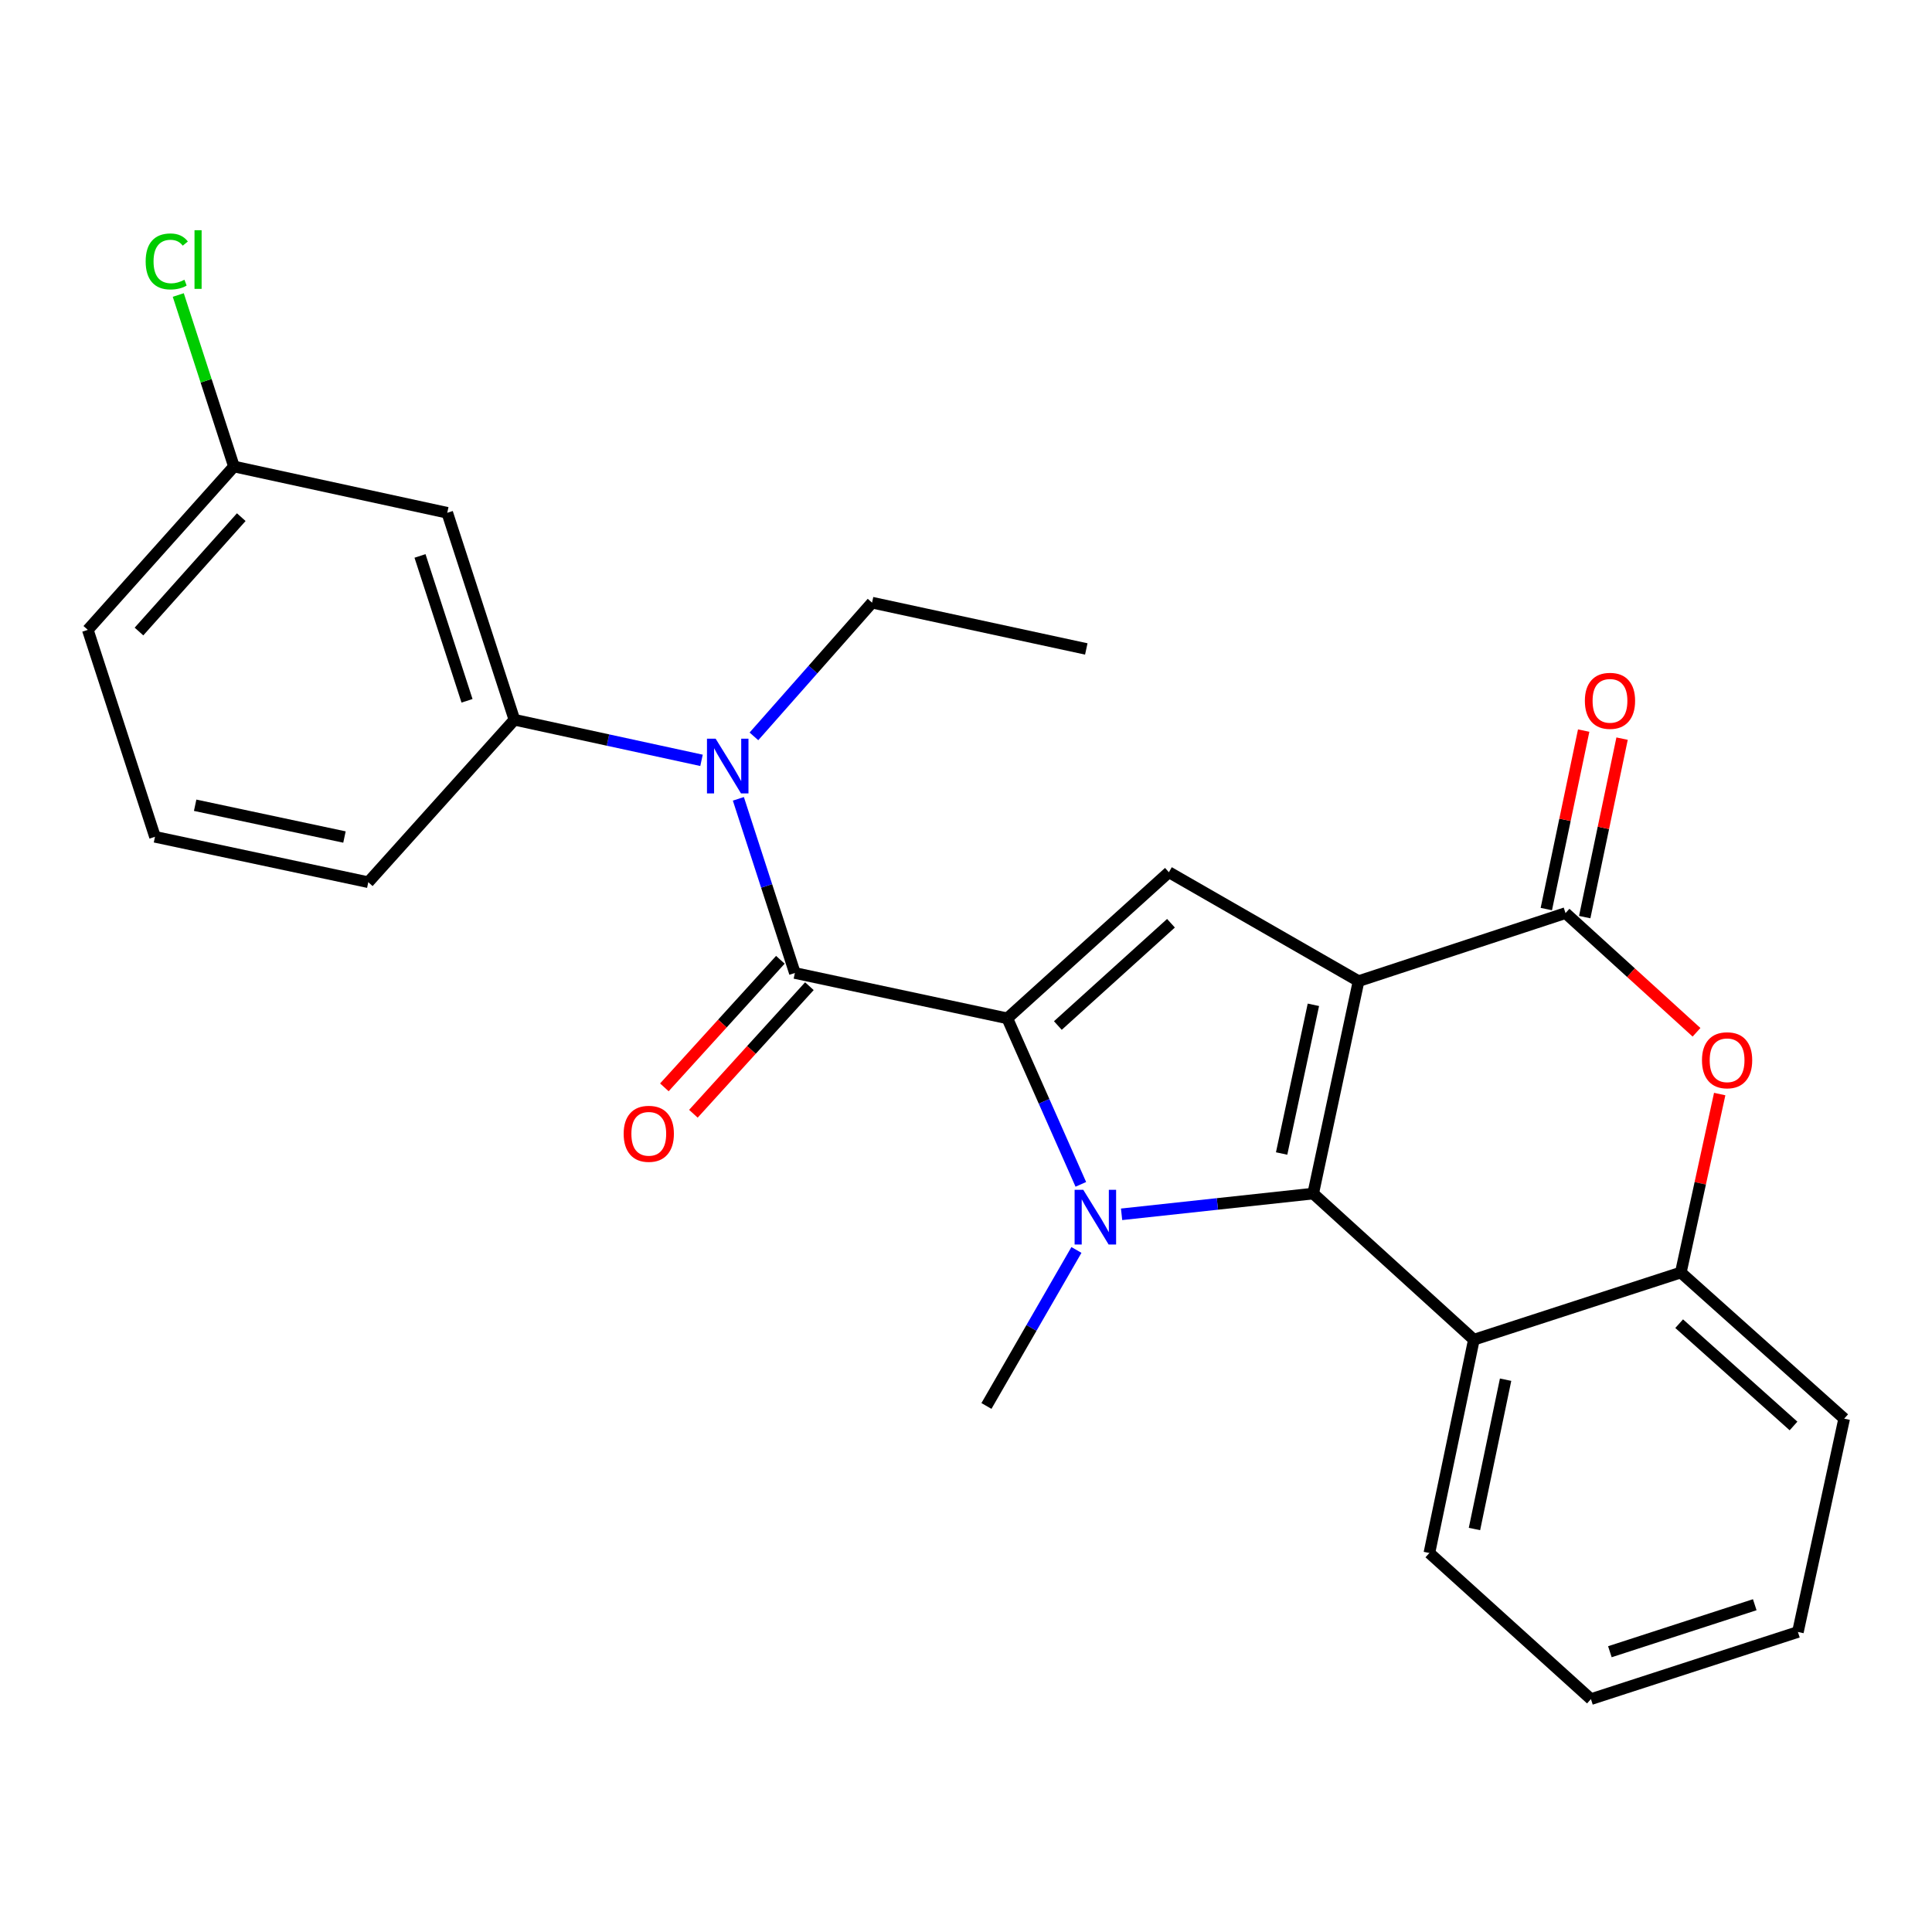 <?xml version='1.0' encoding='iso-8859-1'?>
<svg version='1.1' baseProfile='full'
              xmlns='http://www.w3.org/2000/svg'
                      xmlns:rdkit='http://www.rdkit.org/xml'
                      xmlns:xlink='http://www.w3.org/1999/xlink'
                  xml:space='preserve'
width='1000px' height='1000px' viewBox='0 0 1000 1000'>
<!-- END OF HEADER -->
<rect style='opacity:1.0;fill:#FFFFFF;stroke:none' width='1000' height='1000' x='0' y='0'> </rect>
<path class='bond-0' d='M 703.192,507.836 L 679.704,617.786' style='fill:none;fill-rule:evenodd;stroke:#000000;stroke-width:6px;stroke-linecap:butt;stroke-linejoin:miter;stroke-opacity:1' />
<path class='bond-0' d='M 679.81,520.087 L 663.369,597.052' style='fill:none;fill-rule:evenodd;stroke:#000000;stroke-width:6px;stroke-linecap:butt;stroke-linejoin:miter;stroke-opacity:1' />
<path class='bond-3' d='M 703.192,507.836 L 605.02,451.462' style='fill:none;fill-rule:evenodd;stroke:#000000;stroke-width:6px;stroke-linecap:butt;stroke-linejoin:miter;stroke-opacity:1' />
<path class='bond-4' d='M 703.192,507.836 L 810.311,472.615' style='fill:none;fill-rule:evenodd;stroke:#000000;stroke-width:6px;stroke-linecap:butt;stroke-linejoin:miter;stroke-opacity:1' />
<path class='bond-2' d='M 679.704,617.786 L 630.118,623.155' style='fill:none;fill-rule:evenodd;stroke:#000000;stroke-width:6px;stroke-linecap:butt;stroke-linejoin:miter;stroke-opacity:1' />
<path class='bond-2' d='M 630.118,623.155 L 580.531,628.523' style='fill:none;fill-rule:evenodd;stroke:#0000FF;stroke-width:6px;stroke-linecap:butt;stroke-linejoin:miter;stroke-opacity:1' />
<path class='bond-6' d='M 679.704,617.786 L 762.872,693.418' style='fill:none;fill-rule:evenodd;stroke:#000000;stroke-width:6px;stroke-linecap:butt;stroke-linejoin:miter;stroke-opacity:1' />
<path class='bond-1' d='M 521.379,527.094 L 605.02,451.462' style='fill:none;fill-rule:evenodd;stroke:#000000;stroke-width:6px;stroke-linecap:butt;stroke-linejoin:miter;stroke-opacity:1' />
<path class='bond-1' d='M 547.545,530.811 L 606.094,477.869' style='fill:none;fill-rule:evenodd;stroke:#000000;stroke-width:6px;stroke-linecap:butt;stroke-linejoin:miter;stroke-opacity:1' />
<path class='bond-5' d='M 521.379,527.094 L 411.428,503.617' style='fill:none;fill-rule:evenodd;stroke:#000000;stroke-width:6px;stroke-linecap:butt;stroke-linejoin:miter;stroke-opacity:1' />
<path class='bond-26' d='M 521.379,527.094 L 540.408,570.057' style='fill:none;fill-rule:evenodd;stroke:#000000;stroke-width:6px;stroke-linecap:butt;stroke-linejoin:miter;stroke-opacity:1' />
<path class='bond-26' d='M 540.408,570.057 L 559.438,613.02' style='fill:none;fill-rule:evenodd;stroke:#0000FF;stroke-width:6px;stroke-linecap:butt;stroke-linejoin:miter;stroke-opacity:1' />
<path class='bond-14' d='M 557.161,646.974 L 533.872,687.35' style='fill:none;fill-rule:evenodd;stroke:#0000FF;stroke-width:6px;stroke-linecap:butt;stroke-linejoin:miter;stroke-opacity:1' />
<path class='bond-14' d='M 533.872,687.35 L 510.582,727.725' style='fill:none;fill-rule:evenodd;stroke:#000000;stroke-width:6px;stroke-linecap:butt;stroke-linejoin:miter;stroke-opacity:1' />
<path class='bond-7' d='M 810.311,472.615 L 844.212,503.462' style='fill:none;fill-rule:evenodd;stroke:#000000;stroke-width:6px;stroke-linecap:butt;stroke-linejoin:miter;stroke-opacity:1' />
<path class='bond-7' d='M 844.212,503.462 L 878.114,534.309' style='fill:none;fill-rule:evenodd;stroke:#FF0000;stroke-width:6px;stroke-linecap:butt;stroke-linejoin:miter;stroke-opacity:1' />
<path class='bond-13' d='M 820.249,474.696 L 829.917,428.505' style='fill:none;fill-rule:evenodd;stroke:#000000;stroke-width:6px;stroke-linecap:butt;stroke-linejoin:miter;stroke-opacity:1' />
<path class='bond-13' d='M 829.917,428.505 L 839.586,382.314' style='fill:none;fill-rule:evenodd;stroke:#FF0000;stroke-width:6px;stroke-linecap:butt;stroke-linejoin:miter;stroke-opacity:1' />
<path class='bond-13' d='M 800.373,470.535 L 810.041,424.344' style='fill:none;fill-rule:evenodd;stroke:#000000;stroke-width:6px;stroke-linecap:butt;stroke-linejoin:miter;stroke-opacity:1' />
<path class='bond-13' d='M 810.041,424.344 L 819.71,378.153' style='fill:none;fill-rule:evenodd;stroke:#FF0000;stroke-width:6px;stroke-linecap:butt;stroke-linejoin:miter;stroke-opacity:1' />
<path class='bond-8' d='M 411.428,503.617 L 396.803,458.546' style='fill:none;fill-rule:evenodd;stroke:#000000;stroke-width:6px;stroke-linecap:butt;stroke-linejoin:miter;stroke-opacity:1' />
<path class='bond-8' d='M 396.803,458.546 L 382.178,413.474' style='fill:none;fill-rule:evenodd;stroke:#0000FF;stroke-width:6px;stroke-linecap:butt;stroke-linejoin:miter;stroke-opacity:1' />
<path class='bond-12' d='M 403.917,496.786 L 373.895,529.799' style='fill:none;fill-rule:evenodd;stroke:#000000;stroke-width:6px;stroke-linecap:butt;stroke-linejoin:miter;stroke-opacity:1' />
<path class='bond-12' d='M 373.895,529.799 L 343.874,562.812' style='fill:none;fill-rule:evenodd;stroke:#FF0000;stroke-width:6px;stroke-linecap:butt;stroke-linejoin:miter;stroke-opacity:1' />
<path class='bond-12' d='M 418.94,510.448 L 388.919,543.461' style='fill:none;fill-rule:evenodd;stroke:#000000;stroke-width:6px;stroke-linecap:butt;stroke-linejoin:miter;stroke-opacity:1' />
<path class='bond-12' d='M 388.919,543.461 L 358.898,576.475' style='fill:none;fill-rule:evenodd;stroke:#FF0000;stroke-width:6px;stroke-linecap:butt;stroke-linejoin:miter;stroke-opacity:1' />
<path class='bond-17' d='M 762.872,693.418 L 739.846,803.831' style='fill:none;fill-rule:evenodd;stroke:#000000;stroke-width:6px;stroke-linecap:butt;stroke-linejoin:miter;stroke-opacity:1' />
<path class='bond-17' d='M 779.297,714.126 L 763.179,791.414' style='fill:none;fill-rule:evenodd;stroke:#000000;stroke-width:6px;stroke-linecap:butt;stroke-linejoin:miter;stroke-opacity:1' />
<path class='bond-27' d='M 762.872,693.418 L 869.99,658.648' style='fill:none;fill-rule:evenodd;stroke:#000000;stroke-width:6px;stroke-linecap:butt;stroke-linejoin:miter;stroke-opacity:1' />
<path class='bond-9' d='M 890.113,566.282 L 880.051,612.465' style='fill:none;fill-rule:evenodd;stroke:#FF0000;stroke-width:6px;stroke-linecap:butt;stroke-linejoin:miter;stroke-opacity:1' />
<path class='bond-9' d='M 880.051,612.465 L 869.99,658.648' style='fill:none;fill-rule:evenodd;stroke:#000000;stroke-width:6px;stroke-linecap:butt;stroke-linejoin:miter;stroke-opacity:1' />
<path class='bond-10' d='M 363.105,393.555 L 314.681,383.046' style='fill:none;fill-rule:evenodd;stroke:#0000FF;stroke-width:6px;stroke-linecap:butt;stroke-linejoin:miter;stroke-opacity:1' />
<path class='bond-10' d='M 314.681,383.046 L 266.257,372.537' style='fill:none;fill-rule:evenodd;stroke:#000000;stroke-width:6px;stroke-linecap:butt;stroke-linejoin:miter;stroke-opacity:1' />
<path class='bond-18' d='M 390.231,381.148 L 420.804,346.54' style='fill:none;fill-rule:evenodd;stroke:#0000FF;stroke-width:6px;stroke-linecap:butt;stroke-linejoin:miter;stroke-opacity:1' />
<path class='bond-18' d='M 420.804,346.54 L 451.376,311.932' style='fill:none;fill-rule:evenodd;stroke:#000000;stroke-width:6px;stroke-linecap:butt;stroke-linejoin:miter;stroke-opacity:1' />
<path class='bond-20' d='M 869.99,658.648 L 954.545,734.291' style='fill:none;fill-rule:evenodd;stroke:#000000;stroke-width:6px;stroke-linecap:butt;stroke-linejoin:miter;stroke-opacity:1' />
<path class='bond-20' d='M 869.134,685.129 L 928.323,738.079' style='fill:none;fill-rule:evenodd;stroke:#000000;stroke-width:6px;stroke-linecap:butt;stroke-linejoin:miter;stroke-opacity:1' />
<path class='bond-11' d='M 266.257,372.537 L 231.499,265.418' style='fill:none;fill-rule:evenodd;stroke:#000000;stroke-width:6px;stroke-linecap:butt;stroke-linejoin:miter;stroke-opacity:1' />
<path class='bond-11' d='M 241.728,362.736 L 217.397,287.753' style='fill:none;fill-rule:evenodd;stroke:#000000;stroke-width:6px;stroke-linecap:butt;stroke-linejoin:miter;stroke-opacity:1' />
<path class='bond-19' d='M 266.257,372.537 L 190.626,456.629' style='fill:none;fill-rule:evenodd;stroke:#000000;stroke-width:6px;stroke-linecap:butt;stroke-linejoin:miter;stroke-opacity:1' />
<path class='bond-15' d='M 231.499,265.418 L 121.086,241.456' style='fill:none;fill-rule:evenodd;stroke:#000000;stroke-width:6px;stroke-linecap:butt;stroke-linejoin:miter;stroke-opacity:1' />
<path class='bond-16' d='M 121.086,241.456 L 106.68,197.075' style='fill:none;fill-rule:evenodd;stroke:#000000;stroke-width:6px;stroke-linecap:butt;stroke-linejoin:miter;stroke-opacity:1' />
<path class='bond-16' d='M 106.68,197.075 L 92.274,152.693' style='fill:none;fill-rule:evenodd;stroke:#00CC00;stroke-width:6px;stroke-linecap:butt;stroke-linejoin:miter;stroke-opacity:1' />
<path class='bond-29' d='M 121.086,241.456 L 45.455,326.023' style='fill:none;fill-rule:evenodd;stroke:#000000;stroke-width:6px;stroke-linecap:butt;stroke-linejoin:miter;stroke-opacity:1' />
<path class='bond-29' d='M 124.878,267.678 L 71.936,326.875' style='fill:none;fill-rule:evenodd;stroke:#000000;stroke-width:6px;stroke-linecap:butt;stroke-linejoin:miter;stroke-opacity:1' />
<path class='bond-24' d='M 739.846,803.831 L 823.465,879.462' style='fill:none;fill-rule:evenodd;stroke:#000000;stroke-width:6px;stroke-linecap:butt;stroke-linejoin:miter;stroke-opacity:1' />
<path class='bond-23' d='M 451.376,311.932 L 562.263,335.894' style='fill:none;fill-rule:evenodd;stroke:#000000;stroke-width:6px;stroke-linecap:butt;stroke-linejoin:miter;stroke-opacity:1' />
<path class='bond-21' d='M 190.626,456.629 L 80.224,433.13' style='fill:none;fill-rule:evenodd;stroke:#000000;stroke-width:6px;stroke-linecap:butt;stroke-linejoin:miter;stroke-opacity:1' />
<path class='bond-21' d='M 178.293,433.243 L 101.012,416.793' style='fill:none;fill-rule:evenodd;stroke:#000000;stroke-width:6px;stroke-linecap:butt;stroke-linejoin:miter;stroke-opacity:1' />
<path class='bond-25' d='M 954.545,734.291 L 930.595,844.704' style='fill:none;fill-rule:evenodd;stroke:#000000;stroke-width:6px;stroke-linecap:butt;stroke-linejoin:miter;stroke-opacity:1' />
<path class='bond-22' d='M 80.224,433.13 L 45.455,326.023' style='fill:none;fill-rule:evenodd;stroke:#000000;stroke-width:6px;stroke-linecap:butt;stroke-linejoin:miter;stroke-opacity:1' />
<path class='bond-28' d='M 823.465,879.462 L 930.595,844.704' style='fill:none;fill-rule:evenodd;stroke:#000000;stroke-width:6px;stroke-linecap:butt;stroke-linejoin:miter;stroke-opacity:1' />
<path class='bond-28' d='M 833.267,854.933 L 908.258,830.602' style='fill:none;fill-rule:evenodd;stroke:#000000;stroke-width:6px;stroke-linecap:butt;stroke-linejoin:miter;stroke-opacity:1' />
<path  class='atom-3' d='M 560.696 615.833
L 569.976 630.833
Q 570.896 632.313, 572.376 634.993
Q 573.856 637.673, 573.936 637.833
L 573.936 615.833
L 577.696 615.833
L 577.696 644.153
L 573.816 644.153
L 563.856 627.753
Q 562.696 625.833, 561.456 623.633
Q 560.256 621.433, 559.896 620.753
L 559.896 644.153
L 556.216 644.153
L 556.216 615.833
L 560.696 615.833
' fill='#0000FF'/>
<path  class='atom-8' d='M 880.941 548.789
Q 880.941 541.989, 884.301 538.189
Q 887.661 534.389, 893.941 534.389
Q 900.221 534.389, 903.581 538.189
Q 906.941 541.989, 906.941 548.789
Q 906.941 555.669, 903.541 559.589
Q 900.141 563.469, 893.941 563.469
Q 887.701 563.469, 884.301 559.589
Q 880.941 555.709, 880.941 548.789
M 893.941 560.269
Q 898.261 560.269, 900.581 557.389
Q 902.941 554.469, 902.941 548.789
Q 902.941 543.229, 900.581 540.429
Q 898.261 537.589, 893.941 537.589
Q 889.621 537.589, 887.261 540.389
Q 884.941 543.189, 884.941 548.789
Q 884.941 554.509, 887.261 557.389
Q 889.621 560.269, 893.941 560.269
' fill='#FF0000'/>
<path  class='atom-9' d='M 370.41 382.339
L 379.69 397.339
Q 380.61 398.819, 382.09 401.499
Q 383.57 404.179, 383.65 404.339
L 383.65 382.339
L 387.41 382.339
L 387.41 410.659
L 383.53 410.659
L 373.57 394.259
Q 372.41 392.339, 371.17 390.139
Q 369.97 387.939, 369.61 387.259
L 369.61 410.659
L 365.93 410.659
L 365.93 382.339
L 370.41 382.339
' fill='#0000FF'/>
<path  class='atom-13' d='M 322.808 586.853
Q 322.808 580.053, 326.168 576.253
Q 329.528 572.453, 335.808 572.453
Q 342.088 572.453, 345.448 576.253
Q 348.808 580.053, 348.808 586.853
Q 348.808 593.733, 345.408 597.653
Q 342.008 601.533, 335.808 601.533
Q 329.568 601.533, 326.168 597.653
Q 322.808 593.773, 322.808 586.853
M 335.808 598.333
Q 340.128 598.333, 342.448 595.453
Q 344.808 592.533, 344.808 586.853
Q 344.808 581.293, 342.448 578.493
Q 340.128 575.653, 335.808 575.653
Q 331.488 575.653, 329.128 578.453
Q 326.808 581.253, 326.808 586.853
Q 326.808 592.573, 329.128 595.453
Q 331.488 598.333, 335.808 598.333
' fill='#FF0000'/>
<path  class='atom-14' d='M 820.325 362.745
Q 820.325 355.945, 823.685 352.145
Q 827.045 348.345, 833.325 348.345
Q 839.605 348.345, 842.965 352.145
Q 846.325 355.945, 846.325 362.745
Q 846.325 369.625, 842.925 373.545
Q 839.525 377.425, 833.325 377.425
Q 827.085 377.425, 823.685 373.545
Q 820.325 369.665, 820.325 362.745
M 833.325 374.225
Q 837.645 374.225, 839.965 371.345
Q 842.325 368.425, 842.325 362.745
Q 842.325 357.185, 839.965 354.385
Q 837.645 351.545, 833.325 351.545
Q 829.005 351.545, 826.645 354.345
Q 824.325 357.145, 824.325 362.745
Q 824.325 368.465, 826.645 371.345
Q 829.005 374.225, 833.325 374.225
' fill='#FF0000'/>
<path  class='atom-17' d='M 75.396 135.318
Q 75.396 128.278, 78.676 124.598
Q 81.996 120.878, 88.276 120.878
Q 94.116 120.878, 97.236 124.998
L 94.596 127.158
Q 92.316 124.158, 88.276 124.158
Q 83.996 124.158, 81.716 127.038
Q 79.476 129.878, 79.476 135.318
Q 79.476 140.918, 81.796 143.798
Q 84.156 146.678, 88.716 146.678
Q 91.836 146.678, 95.476 144.798
L 96.596 147.798
Q 95.116 148.758, 92.876 149.318
Q 90.636 149.878, 88.156 149.878
Q 81.996 149.878, 78.676 146.118
Q 75.396 142.358, 75.396 135.318
' fill='#00CC00'/>
<path  class='atom-17' d='M 100.676 119.158
L 104.356 119.158
L 104.356 149.518
L 100.676 149.518
L 100.676 119.158
' fill='#00CC00'/>
</svg>
